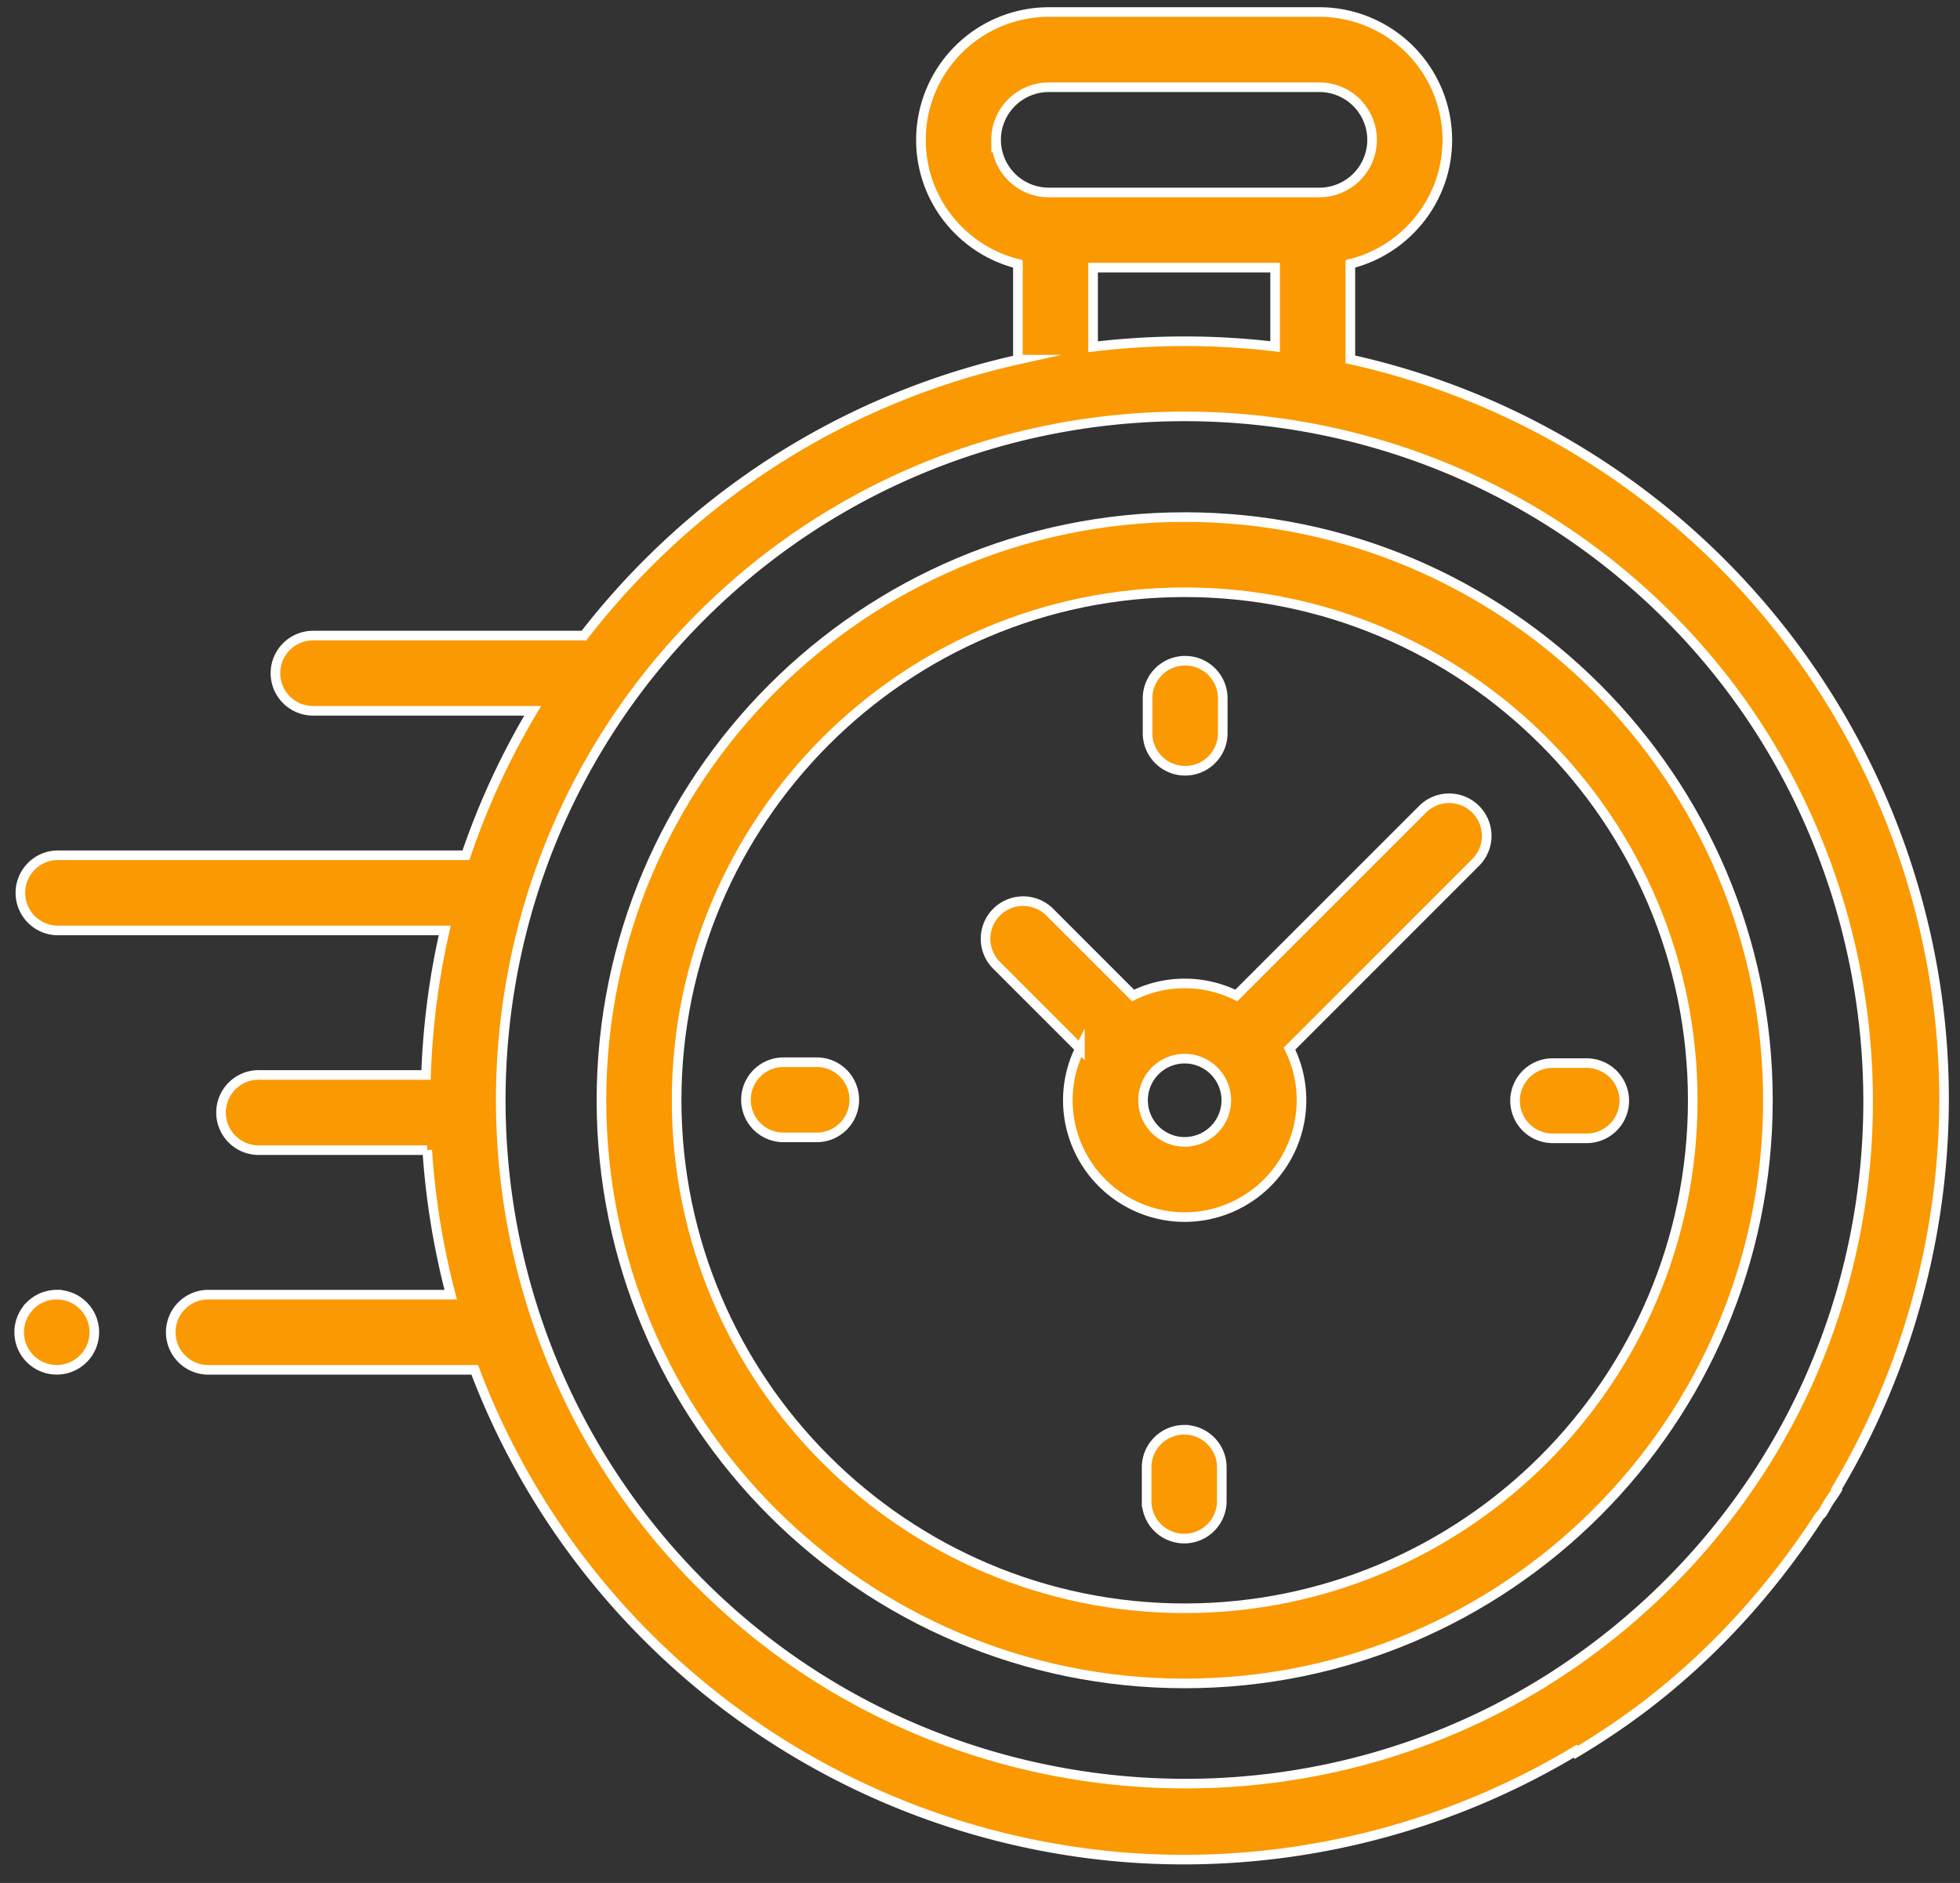 <svg xmlns="http://www.w3.org/2000/svg" width="102" height="98" viewBox="0 0 102 98"><rect x="0" y="0" width="102" height="98" fill="#333333" stroke="none"/><g><g><g><path fill="#fa9901" d="M61.652 83.703c-14.578 0-26.44-11.862-26.44-26.44 0-14.577 11.862-26.439 26.44-26.439 14.578 0 26.44 11.862 26.44 26.44 0 14.577-11.862 26.439-26.44 26.439zm0-56.791c-16.736 0-30.352 13.616-30.352 30.352 0 16.735 13.616 30.351 30.352 30.351S92.004 74 92.004 57.264c0-16.736-13.616-30.352-30.352-30.352z"/><path fill="none" stroke="#fff" stroke-miterlimit="50" stroke-width=".5" d="M61.652 83.703c-14.578 0-26.44-11.862-26.44-26.44 0-14.577 11.862-26.439 26.44-26.439 14.578 0 26.44 11.862 26.44 26.44 0 14.577-11.862 26.439-26.44 26.439zm0-56.791c-16.736 0-30.352 13.616-30.352 30.352 0 16.735 13.616 30.351 30.352 30.351S92.004 74 92.004 57.264c0-16.736-13.616-30.352-30.352-30.352z"/></g><g><path fill="#fa9901" d="M61.652 59.43a2.166 2.166 0 0 1 0-4.332 2.17 2.17 0 0 1 2.166 2.165 2.168 2.168 0 0 1-2.166 2.166zM74.03 42.12l-9.692 9.69a6.034 6.034 0 0 0-2.685-.626c-.965 0-1.876.226-2.687.626l-4.335-4.337a1.96 1.96 0 0 0-2.768 0 1.955 1.955 0 0 0 0 2.768l4.338 4.337a6.04 6.04 0 0 0-.63 2.684 6.087 6.087 0 0 0 6.082 6.082 6.087 6.087 0 0 0 6.078-6.082c0-.964-.225-1.875-.626-2.684l9.406-9.408.284-.285a1.95 1.95 0 0 0 0-2.765 1.952 1.952 0 0 0-2.765 0z"/><path fill="none" stroke="#fff" stroke-miterlimit="50" stroke-width=".5" d="M61.652 59.43a2.166 2.166 0 0 1 0-4.332 2.17 2.17 0 0 1 2.166 2.165 2.168 2.168 0 0 1-2.166 2.166zM74.03 42.12l-9.692 9.69a6.034 6.034 0 0 0-2.685-.626c-.965 0-1.876.226-2.687.626l-4.335-4.337a1.96 1.96 0 0 0-2.768 0 1.955 1.955 0 0 0 0 2.768l4.338 4.337a6.04 6.04 0 0 0-.63 2.684 6.087 6.087 0 0 0 6.082 6.082 6.087 6.087 0 0 0 6.078-6.082c0-.964-.225-1.875-.626-2.684l9.406-9.408.284-.285a1.95 1.95 0 0 0 0-2.765 1.952 1.952 0 0 0-2.765 0z"/></g><g><path fill="#fa9901" d="M82.572 55.331h-1.814a1.957 1.957 0 0 0 0 3.913h1.814a1.956 1.956 0 0 0 0-3.913z"/><path fill="none" stroke="#fff" stroke-miterlimit="50" stroke-width=".5" d="M82.572 55.331h-1.814a1.957 1.957 0 0 0 0 3.913h1.814a1.956 1.956 0 0 0 0-3.913z"/></g><g><path fill="#fa9901" d="M42.546 55.283h-1.813a1.957 1.957 0 0 0 0 3.913h1.813a1.957 1.957 0 0 0 0-3.913z"/><path fill="none" stroke="#fff" stroke-miterlimit="50" stroke-width=".5" d="M42.546 55.283h-1.813a1.957 1.957 0 0 0 0 3.913h1.813a1.957 1.957 0 0 0 0-3.913z"/></g><g><path fill="#fa9901" d="M61.676 40.114c1.08 0 1.957-.876 1.957-1.956v-1.814a1.956 1.956 0 1 0-3.913 0v1.814c0 1.08.876 1.956 1.956 1.956z"/><path fill="none" stroke="#fff" stroke-miterlimit="50" stroke-width=".5" d="M61.676 40.114c1.08 0 1.957-.876 1.957-1.956v-1.814a1.956 1.956 0 1 0-3.913 0v1.814c0 1.08.876 1.956 1.956 1.956z"/></g><g><path fill="#fa9901" d="M61.628 74.413c-1.08 0-1.956.876-1.956 1.956v1.814a1.957 1.957 0 0 0 3.912 0V76.37c0-1.08-.876-1.956-1.956-1.956z"/><path fill="none" stroke="#fff" stroke-miterlimit="50" stroke-width=".5" d="M61.628 74.413c-1.08 0-1.956.876-1.956 1.956v1.814a1.957 1.957 0 0 0 3.912 0V76.37c0-1.08-.876-1.956-1.956-1.956z"/></g><g><path fill="#fa9901" d="M2.956 67.38c-.516 0-1.021.208-1.384.573a1.955 1.955 0 1 0 1.384-.572z"/><path fill="none" stroke="#fff" stroke-miterlimit="50" stroke-width=".5" d="M2.956 67.38c-.516 0-1.021.208-1.384.573a1.955 1.955 0 1 0 1.384-.572z"/></g><g><path fill="#fa9901" d="M80.532 87.44c-13.94 8.74-32.372 6.692-44.059-4.997-13.885-13.883-13.885-36.474 0-50.358 13.882-13.885 36.474-13.885 50.358 0 11.004 11.004 13.468 27.997 6.423 41.584-2.962 5.691-7.393 10.413-12.722 13.772zM66.358 13.93v4.109a39.887 39.887 0 0 0-9.473.008V13.93zm-14.52-6.65c0-1.511 1.232-2.74 2.742-2.74h14.086a2.741 2.741 0 0 1 2.738 2.74 2.741 2.741 0 0 1-2.738 2.737H54.58a2.743 2.743 0 0 1-2.741-2.738zm43.729 70.223c4.313-7.223 6.25-15.738 5.412-24.17A39.615 39.615 0 0 0 89.6 29.316a39.285 39.285 0 0 0-19.326-10.612v-4.971c2.894-.72 5.046-3.34 5.046-6.455A6.662 6.662 0 0 0 68.666.626H54.58a6.662 6.662 0 0 0-6.654 6.653c0 3.115 2.152 5.735 5.047 6.455v4.984a39.3 39.3 0 0 0-19.268 10.599 39.666 39.666 0 0 0-3.321 3.77c-.05-.003-.1-.008-.148-.008H16.292a1.957 1.957 0 0 0 0 3.915h11.43a39.194 39.194 0 0 0-3.473 7.519H2.956a1.957 1.957 0 0 0 0 3.912h20.189a39.76 39.76 0 0 0-.973 7.522h-8.65a1.957 1.957 0 1 0 0 3.912h8.712a40.015 40.015 0 0 0 1.222 7.522H10.781a1.957 1.957 0 0 0 0 3.912h13.925a39.26 39.26 0 0 0 9 13.917 39.594 39.594 0 0 0 24.04 11.383c1.292.13 2.584.191 3.877.191a39.636 39.636 0 0 0 20.36-5.648l.044.07a38.924 38.924 0 0 0 3.108-2.059c3.814-2.81 7.009-6.323 9.564-10.257.038-.048.092-.078.126-.129.12-.183.216-.376.331-.562.14-.223.301-.43.435-.655z"/><path fill="none" stroke="#fff" stroke-miterlimit="50" stroke-width=".5" d="M80.532 87.44c-13.94 8.74-32.372 6.692-44.059-4.997-13.885-13.883-13.885-36.474 0-50.358 13.882-13.885 36.474-13.885 50.358 0 11.004 11.004 13.468 27.997 6.423 41.584-2.962 5.691-7.393 10.413-12.722 13.772zM66.358 13.93v4.109a39.887 39.887 0 0 0-9.473.008V13.93zm-14.52-6.65c0-1.511 1.232-2.74 2.742-2.74h14.086a2.741 2.741 0 0 1 2.738 2.74 2.741 2.741 0 0 1-2.738 2.737H54.58a2.743 2.743 0 0 1-2.741-2.738zm43.729 70.223c4.313-7.223 6.25-15.738 5.412-24.17A39.615 39.615 0 0 0 89.6 29.316a39.285 39.285 0 0 0-19.326-10.612v-4.971c2.894-.72 5.046-3.34 5.046-6.455A6.662 6.662 0 0 0 68.666.626H54.58a6.662 6.662 0 0 0-6.654 6.653c0 3.115 2.152 5.735 5.047 6.455v4.984a39.3 39.3 0 0 0-19.268 10.599 39.666 39.666 0 0 0-3.321 3.77c-.05-.003-.1-.008-.148-.008H16.292a1.957 1.957 0 0 0 0 3.915h11.43a39.194 39.194 0 0 0-3.473 7.519H2.956a1.957 1.957 0 0 0 0 3.912h20.189a39.76 39.76 0 0 0-.973 7.522h-8.65a1.957 1.957 0 1 0 0 3.912h8.712a40.015 40.015 0 0 0 1.222 7.522H10.781a1.957 1.957 0 0 0 0 3.912h13.925a39.26 39.26 0 0 0 9 13.917 39.594 39.594 0 0 0 24.04 11.383c1.292.13 2.584.191 3.877.191a39.636 39.636 0 0 0 20.36-5.648l.044.07a38.924 38.924 0 0 0 3.108-2.059c3.814-2.81 7.009-6.323 9.564-10.257.038-.048.092-.078.126-.129.12-.183.216-.376.331-.562.14-.223.301-.43.435-.655z"/></g></g></g></svg>